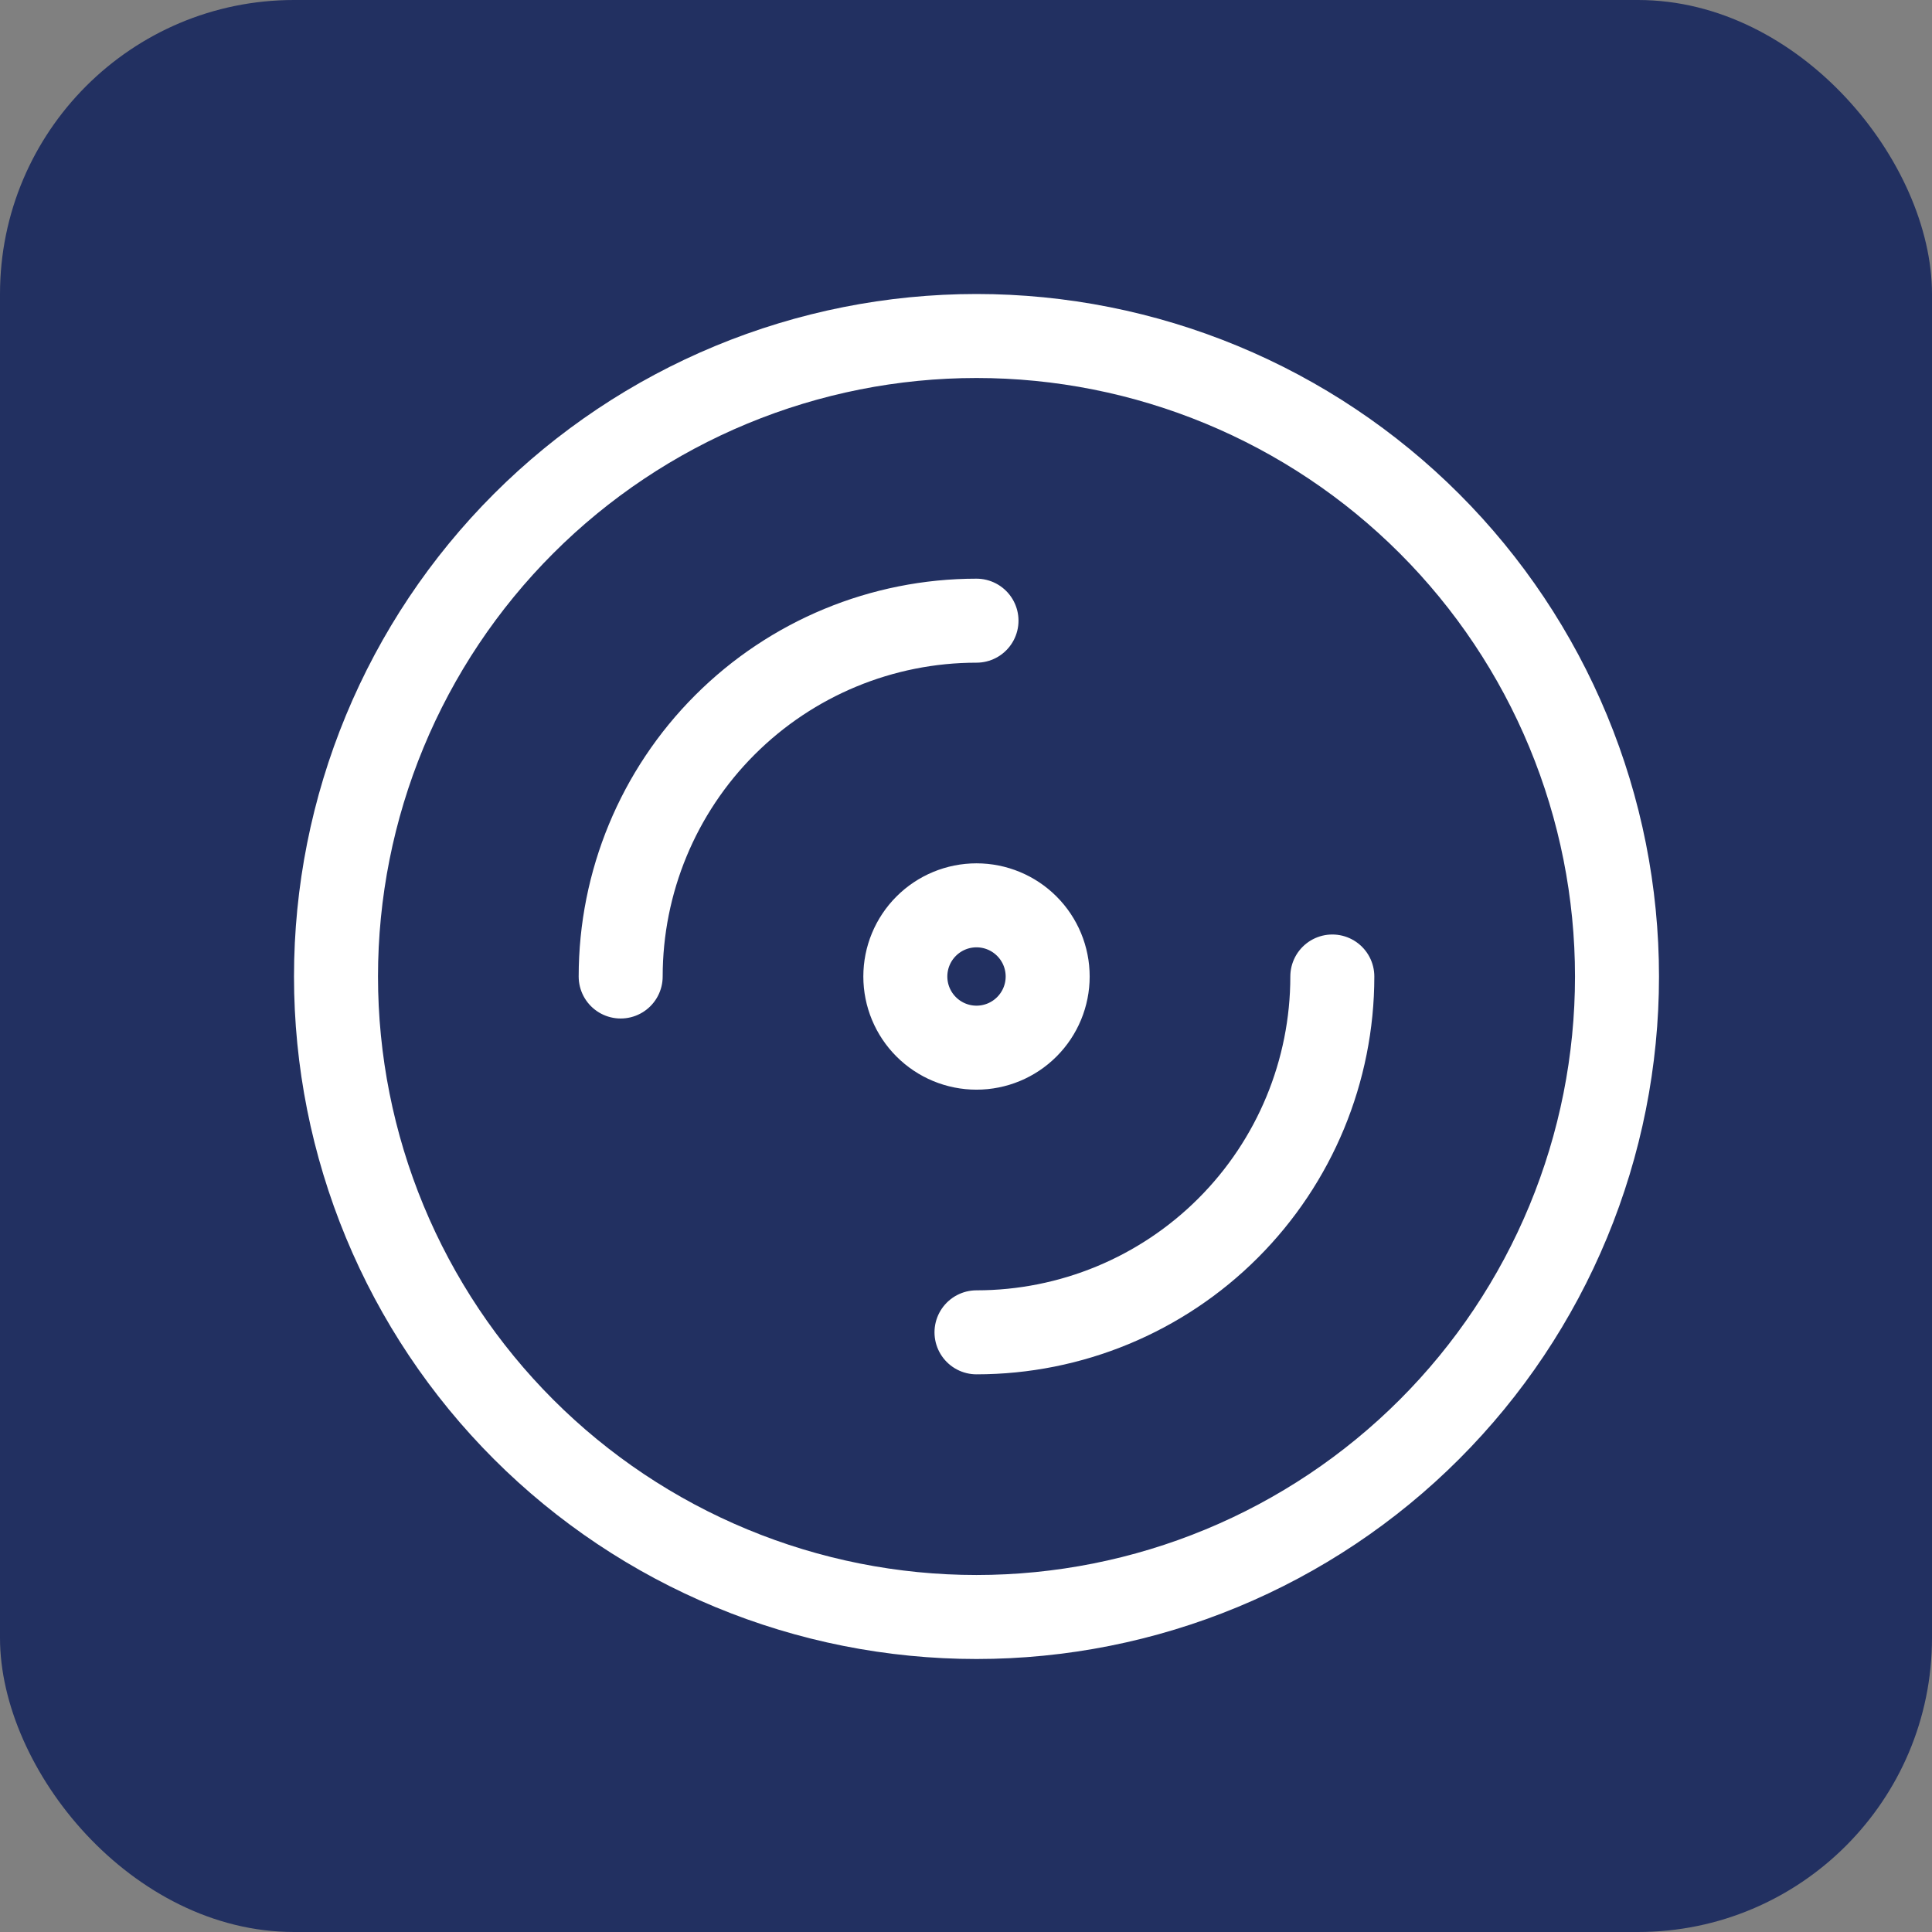 <svg width="92" height="92" viewBox="0 0 92 92" fill="none" xmlns="http://www.w3.org/2000/svg">
<rect x="0" y="0" width="92" height="92" fill="#808080" stroke="none"/>
<rect width="92" height="92" rx="14" fill="#223061"/>
<path d="M29.556 46.5C29.556 42.006 31.341 37.696 34.519 34.519C37.696 31.341 42.006 29.556 46.5 29.556M46.5 63.444C50.994 63.444 55.304 61.659 58.481 58.481C61.659 55.304 63.444 50.994 63.444 46.5M16 46.5C16 50.505 16.789 54.471 18.322 58.172C19.854 61.872 22.101 65.235 24.933 68.067C27.765 70.899 31.128 73.146 34.828 74.678C38.529 76.211 42.495 77 46.5 77C50.505 77 54.471 76.211 58.172 74.678C61.872 73.146 65.235 70.899 68.067 68.067C70.899 65.235 73.146 61.872 74.678 58.172C76.211 54.471 77 50.505 77 46.5C77 42.495 76.211 38.529 74.678 34.828C73.146 31.128 70.899 27.765 68.067 24.933C65.235 22.101 61.872 19.854 58.172 18.322C54.471 16.789 50.505 16 46.5 16C42.495 16 38.529 16.789 34.828 18.322C31.128 19.854 27.765 22.101 24.933 24.933C22.101 27.765 19.854 31.128 18.322 34.828C16.789 38.529 16 42.495 16 46.5ZM43.111 46.5C43.111 47.399 43.468 48.261 44.104 48.896C44.739 49.532 45.601 49.889 46.5 49.889C47.399 49.889 48.261 49.532 48.896 48.896C49.532 48.261 49.889 47.399 49.889 46.5C49.889 45.601 49.532 44.739 48.896 44.104C48.261 43.468 47.399 43.111 46.5 43.111C45.601 43.111 44.739 43.468 44.104 44.104C43.468 44.739 43.111 45.601 43.111 46.5Z" stroke="white" stroke-width="4" stroke-linecap="round" stroke-linejoin="round"/>
</svg>
